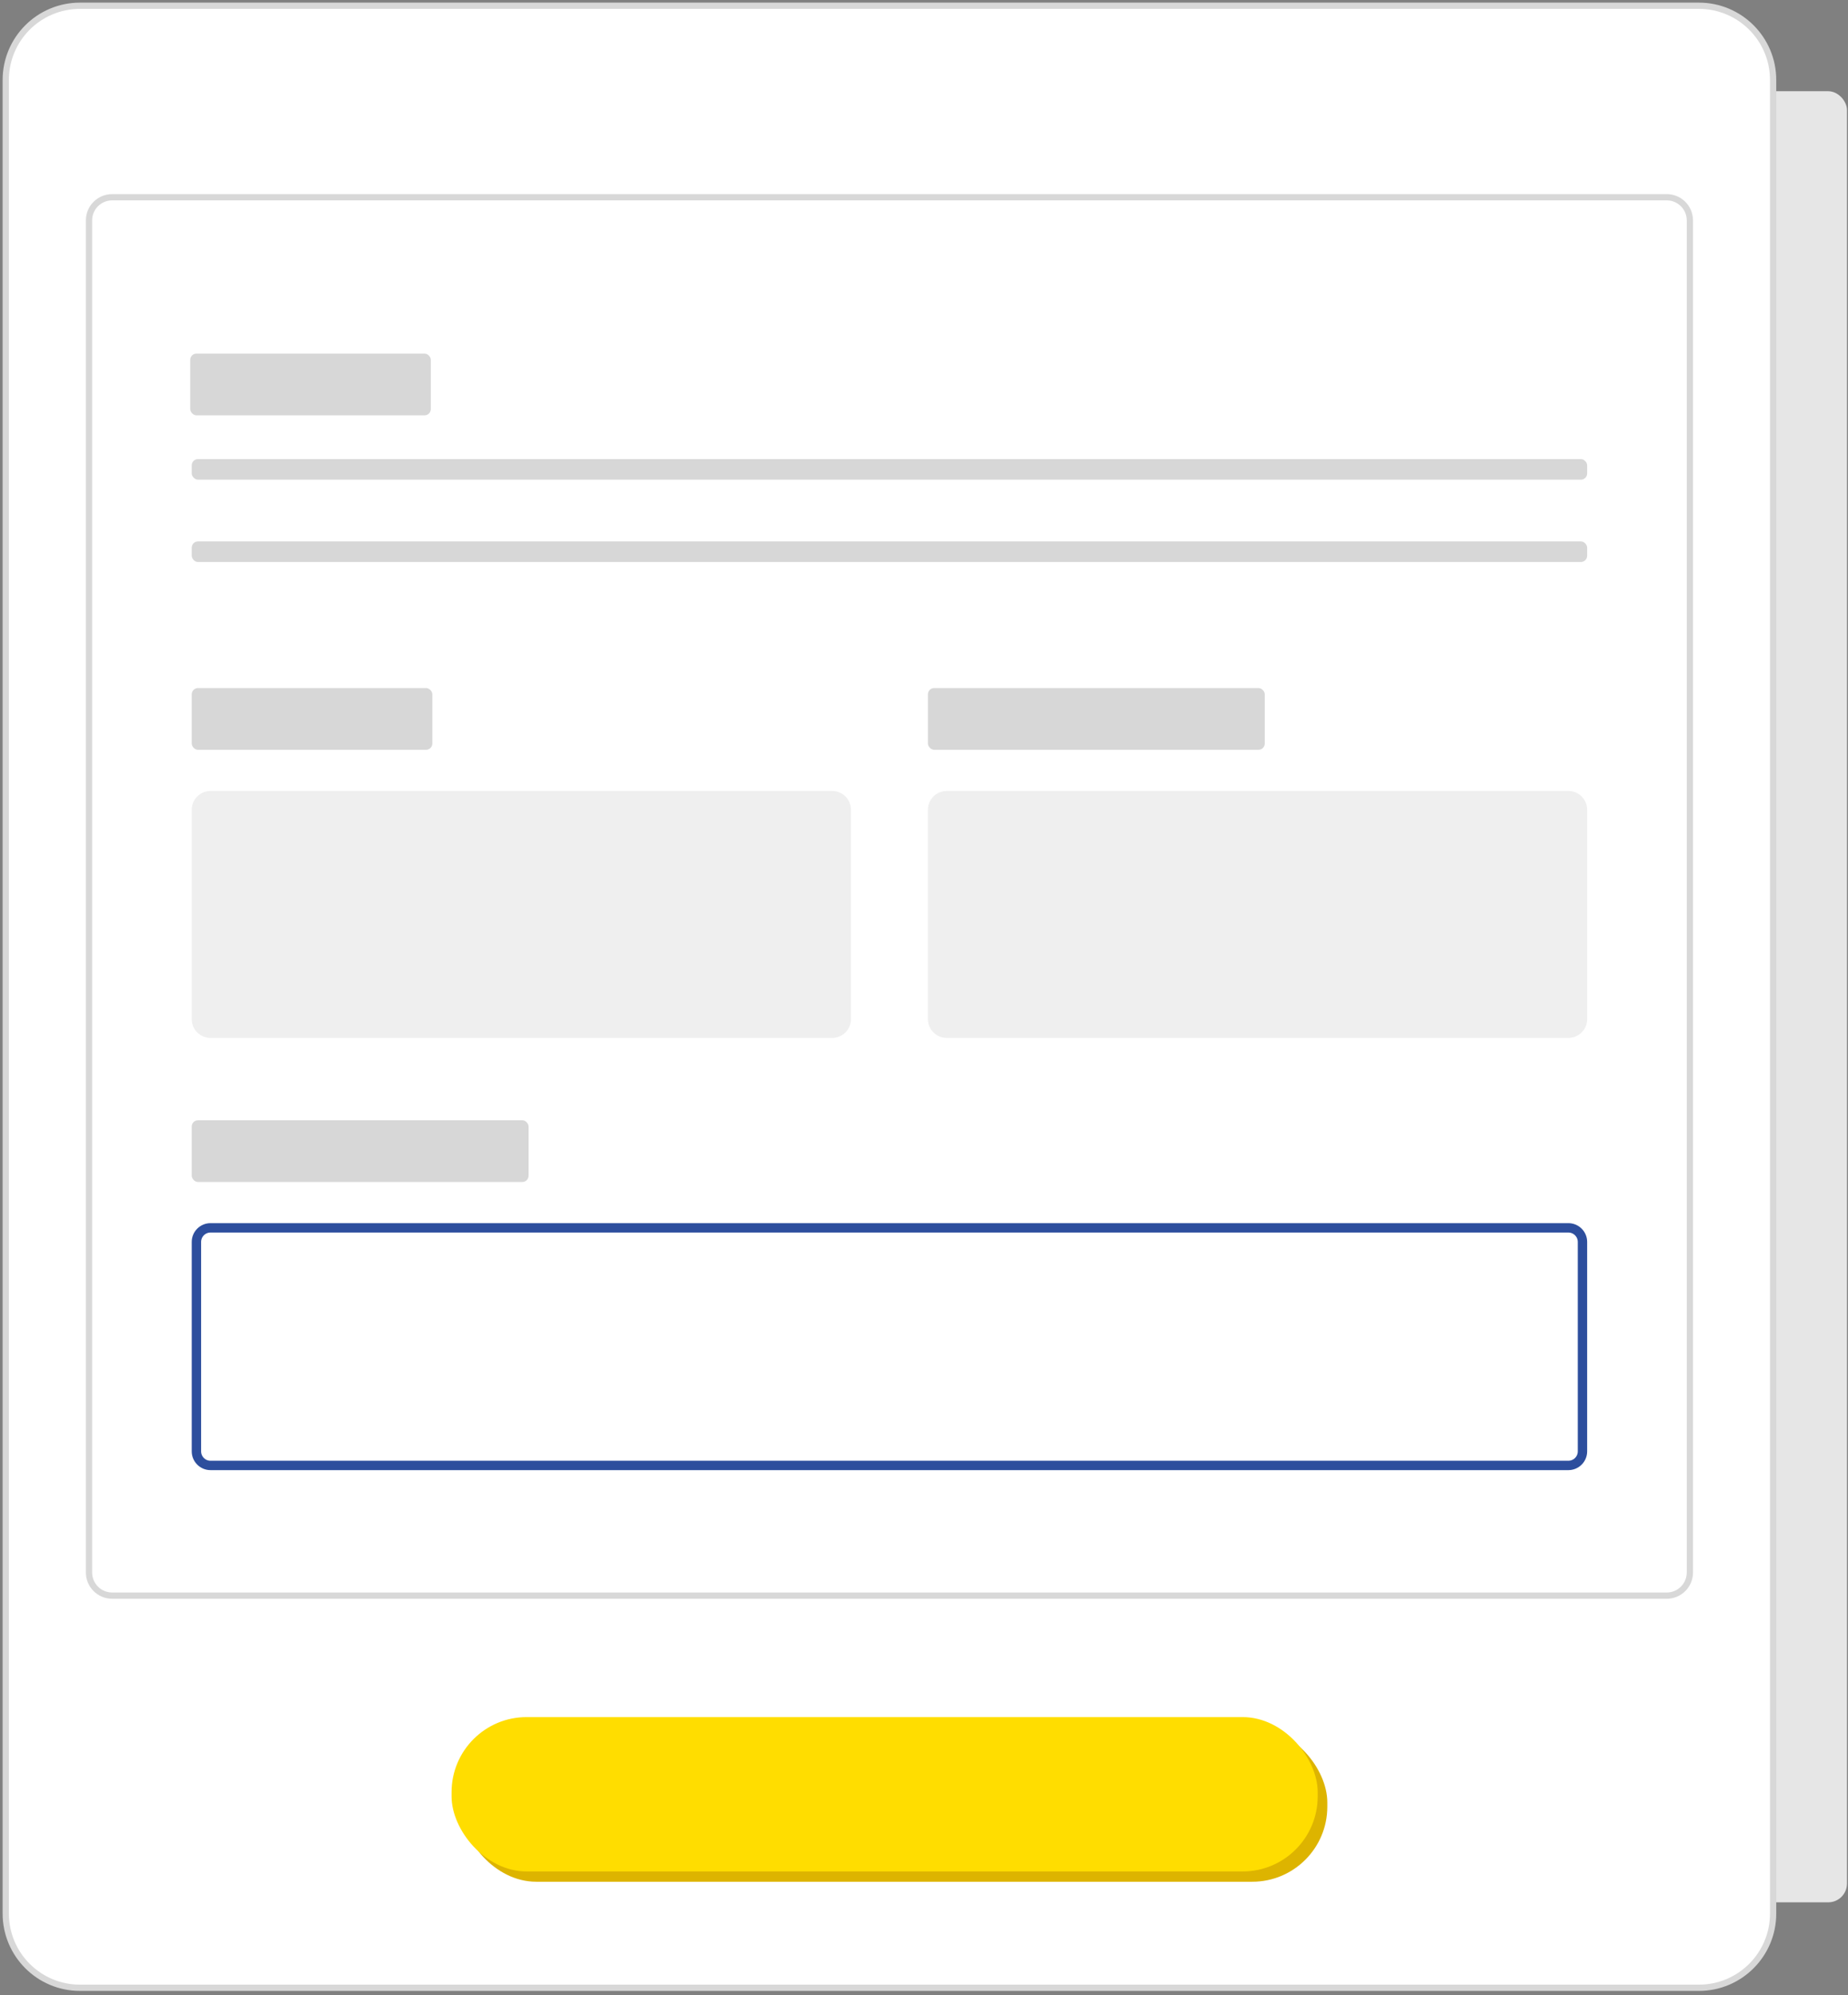 <?xml version="1.0" encoding="UTF-8"?>
<svg width="416px" height="449px" viewBox="0 0 416 449" version="1.1" xmlns="http://www.w3.org/2000/svg" xmlns:xlink="http://www.w3.org/1999/xlink">
    <rect x="0" y="0" width="416" height="449" fill="#808080" stroke="none"/>
    <title>92993691-8FA6-4A9E-ABB9-2527663DF274@1x</title>
    <g id="Instructional" stroke="none" stroke-width="1" fill="none" fill-rule="evenodd">
        <g id="Demo" transform="translate(2, 2)">
            <rect id="Shadow" fill="#E6E6E6" x="17.331" y="18.526" width="396.441" height="407.566" rx="4.224"></rect>
            <path d="M380.441,-0.704 C385.054,-0.704 389.23,1.166 392.253,4.188 C395.275,7.211 397.145,11.387 397.145,16 L397.145,16 L397.145,428.618 C397.145,433.23 395.275,437.406 392.253,440.429 C389.23,443.452 385.054,445.322 380.441,445.322 L380.441,445.322 L16,445.322 C11.387,445.322 7.211,443.452 4.188,440.429 C1.166,437.406 -0.704,433.23 -0.704,428.618 L-0.704,428.618 L-0.704,16 C-0.704,11.387 1.166,7.211 4.188,4.188 C7.211,1.166 11.387,-0.704 16,-0.704 L16,-0.704 L380.441,-0.704 Z" id="Window" stroke="#D8D8D8" stroke-width="1.408" fill="#FFFFFF"></path>
            <g id="CTA" transform="translate(99.652, 384.409)">
                <rect id="Shadow" fill="#DDB400" x="2.166" y="2.316" width="194.971" height="34.736" rx="16.896"></rect>
                <rect id="Btn" fill="#FFDD00" x="0" y="0" width="194.971" height="34.736" rx="16.896"></rect>
            </g>
            <path d="M373.197,42.387 C374.635,42.387 375.938,42.97 376.881,43.913 C377.823,44.856 378.406,46.158 378.406,47.597 L378.406,47.597 L378.406,351.865 C378.406,353.303 377.823,354.606 376.881,355.548 C375.938,356.491 374.635,357.074 373.197,357.074 L373.197,357.074 L23.244,357.074 C21.806,357.074 20.503,356.491 19.561,355.548 C18.618,354.606 18.035,353.303 18.035,351.865 L18.035,351.865 L18.035,47.597 C18.035,46.158 18.618,44.856 19.561,43.913 C20.503,42.97 21.806,42.387 23.244,42.387 L23.244,42.387 Z" id="Container" stroke="#D8D8D8" stroke-width="1.408" fill="#FFFFFF"></path>
            <path d="M351.057,274.311 C351.931,274.311 352.723,274.665 353.297,275.239 C353.87,275.812 354.225,276.604 354.225,277.479 L354.225,277.479 L354.225,324.608 C354.225,325.483 353.87,326.275 353.297,326.848 C352.723,327.421 351.931,327.776 351.057,327.776 L351.057,327.776 L45.385,327.776 C44.51,327.776 43.718,327.421 43.144,326.848 C42.571,326.275 42.217,325.483 42.217,324.608 L42.217,324.608 L42.217,277.479 C42.217,276.604 42.571,275.812 43.144,275.239 C43.718,274.665 44.51,274.311 45.385,274.311 L45.385,274.311 Z" id="Field" stroke="#2D4E9D" stroke-width="2.112" fill="#FFFFFF"></path>
            <rect id="Header" fill="#D7D7D7" x="41.161" y="250.097" width="75.822" height="13.894" rx="1.408"></rect>
            <path d="M211.11,175.995 L351.057,175.995 C353.389,175.995 355.281,177.886 355.281,180.219 L355.281,227.348 C355.281,229.681 353.389,231.572 351.057,231.572 L211.11,231.572 C208.777,231.572 206.886,229.681 206.886,227.348 L206.886,180.219 C206.886,177.886 208.777,175.995 211.11,175.995 Z" id="Field" fill="#EFEFEF"></path>
            <rect id="Header" fill="#D7D7D7" x="206.886" y="152.837" width="75.822" height="13.894" rx="1.408"></rect>
            <path d="M45.385,175.995 L185.331,175.995 C187.664,175.995 189.555,177.886 189.555,180.219 L189.555,227.348 C189.555,229.681 187.664,231.572 185.331,231.572 L45.385,231.572 C43.052,231.572 41.161,229.681 41.161,227.348 L41.161,180.219 C41.161,177.886 43.052,175.995 45.385,175.995 Z" id="Field" fill="#EFEFEF"></path>
            <rect id="Header" fill="#D7D7D7" x="41.161" y="152.837" width="54.159" height="13.894" rx="1.408"></rect>
            <rect id="Header-Copy" fill="#D7D7D7" x="40.82" y="77.569" width="54.159" height="13.894" rx="1.408"></rect>
            <rect id="Text" fill="#D7D7D7" x="41.161" y="119.838" width="314.12" height="4.631" rx="1.408"></rect>
            <rect id="Text" fill="#D7D7D7" x="41.161" y="101.313" width="314.12" height="4.631" rx="1.408"></rect>
        </g>
    </g>
</svg>